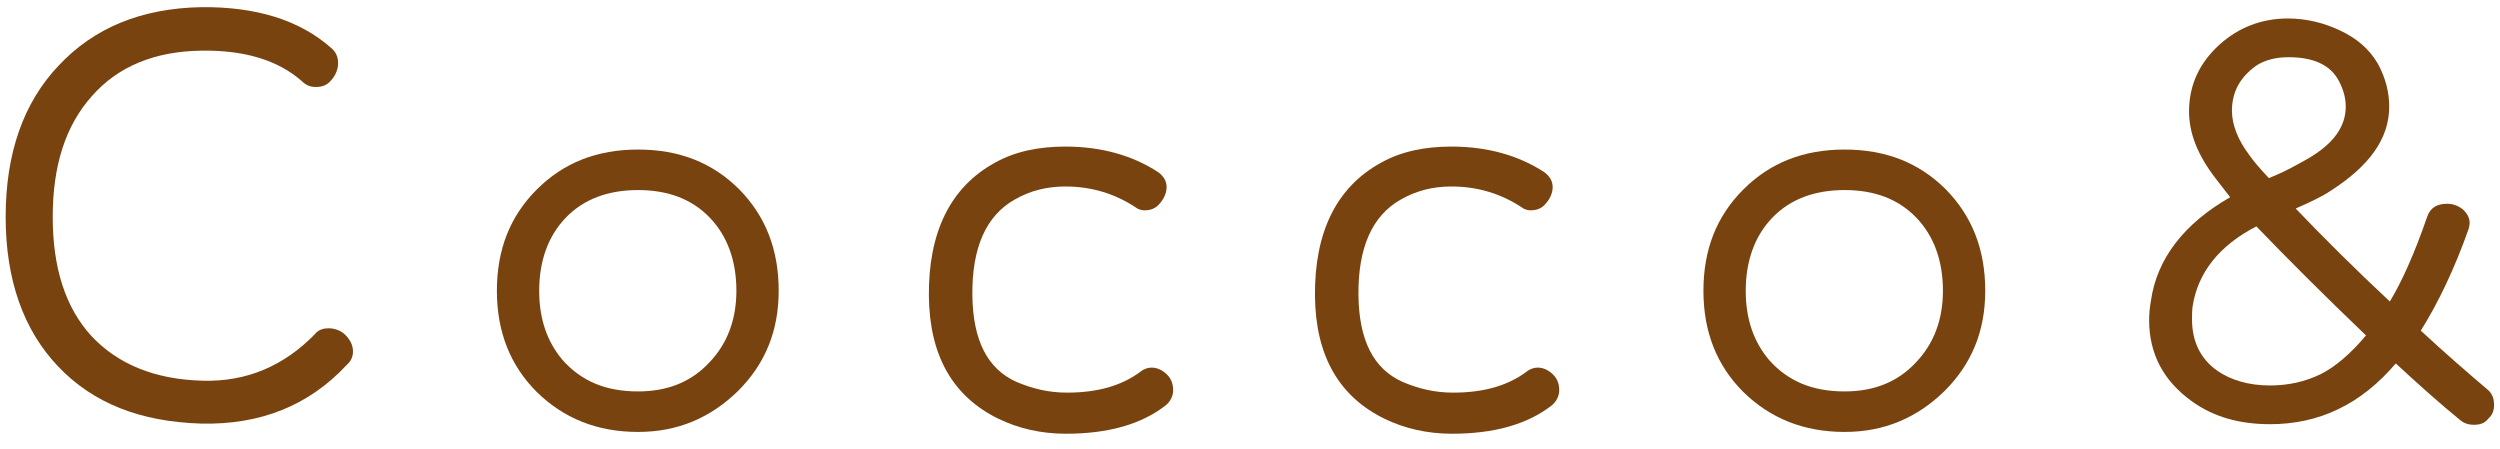 <svg width="156" height="28" viewBox="0 0 156 28" fill="none" xmlns="http://www.w3.org/2000/svg">
<path d="M21.655 22.752C21.915 22.529 22.026 22.232 22.026 21.934C22.026 21.525 21.841 21.191 21.543 20.893C21.246 20.596 20.837 20.485 20.502 20.485C20.205 20.485 19.87 20.559 19.647 20.856C17.714 22.827 15.409 23.83 12.658 23.756C9.647 23.682 7.342 22.715 5.706 20.968C4.108 19.221 3.29 16.767 3.29 13.533C3.29 10.298 4.108 7.808 5.744 5.986C7.379 4.127 9.684 3.198 12.584 3.161C15.261 3.123 17.342 3.755 18.829 5.057C19.09 5.317 19.35 5.428 19.722 5.428C20.093 5.428 20.428 5.317 20.688 4.982C20.948 4.685 21.097 4.313 21.097 3.941C21.097 3.532 20.948 3.235 20.688 3.012C18.681 1.227 15.93 0.41 12.547 0.447C8.792 0.521 5.855 1.748 3.662 4.09C1.468 6.395 0.353 9.555 0.353 13.533C0.353 17.473 1.468 20.596 3.624 22.864C5.818 25.169 8.755 26.321 12.584 26.433C16.19 26.507 19.238 25.355 21.655 22.752Z" fill="#79430F"/>
<path d="M48.59 18.142C48.59 15.577 47.773 13.495 46.137 11.823C44.464 10.15 42.382 9.332 39.817 9.332C37.252 9.332 35.17 10.15 33.497 11.823C31.824 13.495 31.006 15.577 31.006 18.142C31.006 20.745 31.861 22.827 33.497 24.462C35.17 26.098 37.252 26.953 39.817 26.953C42.308 26.953 44.352 26.061 46.062 24.388C47.735 22.715 48.59 20.67 48.59 18.142ZM45.951 18.142C45.951 19.927 45.393 21.451 44.241 22.641C43.088 23.867 41.601 24.425 39.817 24.425C37.809 24.425 36.285 23.793 35.096 22.455C34.129 21.302 33.646 19.89 33.646 18.142C33.646 16.284 34.203 14.722 35.319 13.57C36.434 12.417 37.958 11.86 39.817 11.86C41.676 11.86 43.163 12.417 44.278 13.57C45.393 14.722 45.951 16.284 45.951 18.142Z" fill="#79430F"/>
<path d="M73.204 24.351C73.204 23.979 73.093 23.645 72.833 23.384C72.573 23.124 72.238 22.938 71.866 22.938C71.643 22.938 71.383 23.012 71.16 23.198C70.007 24.053 68.52 24.5 66.587 24.5C65.398 24.5 64.394 24.239 63.427 23.83C61.606 23.012 60.713 21.228 60.676 18.44C60.639 15.466 61.531 13.458 63.316 12.454C64.282 11.897 65.323 11.637 66.476 11.637C68.111 11.637 69.561 12.083 70.862 12.938C71.048 13.086 71.271 13.124 71.42 13.124C71.792 13.124 72.126 13.012 72.387 12.678C72.647 12.38 72.796 12.008 72.796 11.674C72.796 11.265 72.573 10.967 72.275 10.745C70.677 9.704 68.743 9.146 66.476 9.146C64.84 9.146 63.353 9.443 62.089 10.15C59.301 11.674 57.925 14.499 57.962 18.477C58 22.232 59.487 24.76 62.312 26.135C63.539 26.73 64.951 27.065 66.513 27.065C69.078 27.065 71.197 26.507 72.758 25.28C73.019 25.057 73.204 24.723 73.204 24.351Z" fill="#79430F"/>
<path d="M97.296 24.351C97.296 23.979 97.185 23.645 96.924 23.384C96.664 23.124 96.329 22.938 95.958 22.938C95.735 22.938 95.475 23.012 95.251 23.198C94.099 24.053 92.612 24.5 90.679 24.5C89.489 24.5 88.486 24.239 87.519 23.83C85.697 23.012 84.805 21.228 84.768 18.44C84.731 15.466 85.623 13.458 87.407 12.454C88.374 11.897 89.415 11.637 90.567 11.637C92.203 11.637 93.653 12.083 94.954 12.938C95.14 13.086 95.363 13.124 95.512 13.124C95.883 13.124 96.218 13.012 96.478 12.678C96.739 12.38 96.887 12.008 96.887 11.674C96.887 11.265 96.664 10.967 96.367 10.745C94.768 9.704 92.835 9.146 90.567 9.146C88.932 9.146 87.445 9.443 86.181 10.15C83.392 11.674 82.017 14.499 82.054 18.477C82.091 22.232 83.578 24.76 86.404 26.135C87.63 26.73 89.043 27.065 90.605 27.065C93.17 27.065 95.289 26.507 96.85 25.28C97.11 25.057 97.296 24.723 97.296 24.351Z" fill="#79430F"/>
<path d="M123.879 18.142C123.879 15.577 123.061 13.495 121.425 11.823C119.752 10.15 117.67 9.332 115.105 9.332C112.54 9.332 110.458 10.15 108.785 11.823C107.112 13.495 106.294 15.577 106.294 18.142C106.294 20.745 107.149 22.827 108.785 24.462C110.458 26.098 112.54 26.953 115.105 26.953C117.596 26.953 119.641 26.061 121.351 24.388C123.023 22.715 123.879 20.67 123.879 18.142ZM121.239 18.142C121.239 19.927 120.681 21.451 119.529 22.641C118.377 23.867 116.889 24.425 115.105 24.425C113.098 24.425 111.573 23.793 110.384 22.455C109.417 21.302 108.934 19.89 108.934 18.142C108.934 16.284 109.492 14.722 110.607 13.57C111.722 12.417 113.246 11.86 115.105 11.86C116.964 11.86 118.451 12.417 119.566 13.57C120.681 14.722 121.239 16.284 121.239 18.142Z" fill="#79430F"/>
<path d="M139.162 12.306C136.299 13.942 134.589 16.135 134.217 18.774C134.143 19.183 134.106 19.592 134.106 19.964C134.106 22.083 134.998 23.756 136.745 25.02C138.121 26.024 139.756 26.47 141.652 26.47C143.139 26.47 144.589 26.172 145.89 25.54C147.229 24.908 148.455 23.905 149.496 22.678C150.983 24.053 152.322 25.243 153.511 26.21C153.772 26.433 154.069 26.507 154.366 26.507C154.701 26.507 155.036 26.433 155.259 26.135C155.519 25.912 155.63 25.615 155.63 25.28C155.63 24.871 155.519 24.537 155.184 24.276C153.958 23.235 152.545 22.009 151.058 20.633C152.173 18.849 153.177 16.73 154.032 14.313C154.069 14.202 154.106 14.016 154.106 13.904C154.106 13.57 153.92 13.272 153.66 13.049C153.363 12.826 153.065 12.715 152.694 12.715C152.062 12.715 151.653 12.975 151.467 13.495C150.649 15.875 149.831 17.659 149.125 18.812C146.931 16.767 144.924 14.759 143.251 13.012C144.18 12.603 144.961 12.232 145.444 11.897C147.824 10.373 149.087 8.663 149.087 6.655C149.087 5.763 148.864 4.871 148.381 3.978C147.861 3.086 147.08 2.38 145.928 1.859C144.961 1.413 143.883 1.153 142.768 1.153C141.132 1.153 139.682 1.711 138.492 2.789C137.266 3.904 136.596 5.28 136.596 6.953C136.596 8.291 137.117 9.666 138.269 11.153L139.162 12.306ZM141.578 11.116C141.02 10.521 140.574 10.001 140.351 9.666C139.645 8.737 139.273 7.77 139.273 6.915C139.273 5.763 139.756 4.834 140.797 4.09C141.318 3.755 141.987 3.57 142.805 3.57C144.366 3.57 145.407 4.053 145.928 5.019C146.225 5.577 146.374 6.097 146.374 6.655C146.374 7.882 145.63 8.96 144.032 9.889C143.251 10.335 142.619 10.67 142.098 10.893L141.578 11.116ZM147.638 20.931C146.671 22.083 145.704 22.901 144.812 23.347C143.809 23.83 142.768 24.053 141.652 24.053C140.314 24.053 139.199 23.719 138.344 23.124C137.303 22.381 136.782 21.302 136.782 19.927C136.782 19.667 136.782 19.406 136.819 19.109C137.154 16.99 138.492 15.317 140.797 14.127C142.73 16.135 145.035 18.44 147.638 20.931Z" fill="#79430F"/>
</svg>
